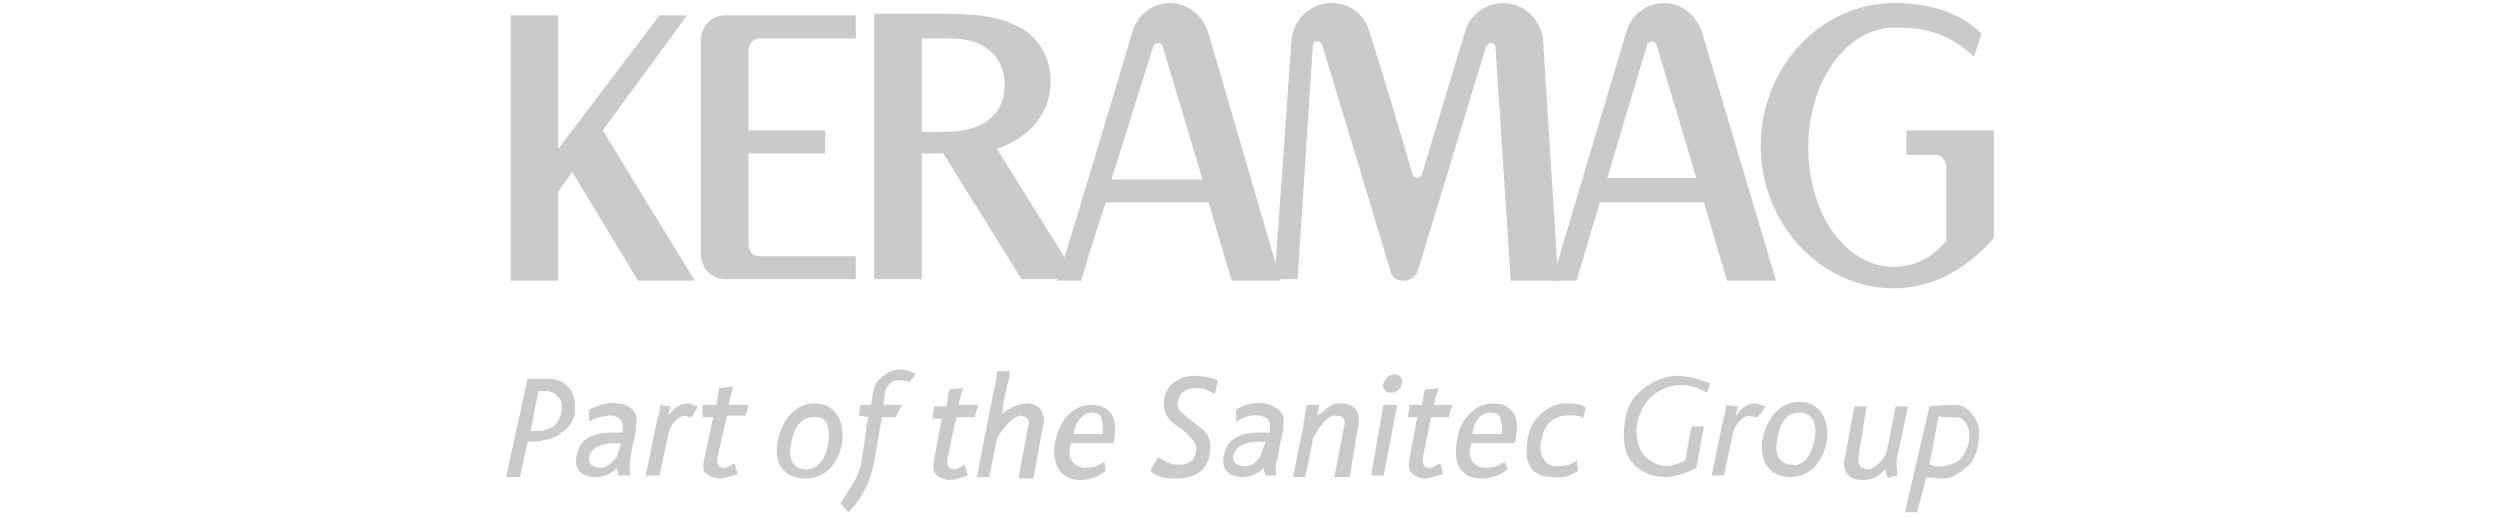 <?xml version="1.0" encoding="utf-8"?>
<!-- Generator: Adobe Illustrator 21.1.0, SVG Export Plug-In . SVG Version: 6.00 Build 0)  -->
<svg version="1.1" id="Ebene_1" xmlns="http://www.w3.org/2000/svg" xmlns:xlink="http://www.w3.org/1999/xlink" x="0px" y="0px"
	 viewBox="0 0 163 33.7" style="enable-background:new 0 0 163 33.7;" xml:space="preserve">
<style type="text/css">
	.st0{fill:#CACACA;}
</style>
<g>
	<path class="st0" d="M36.6,26.9c-0.1,0.4-0.2,0.6-0.4,0.8c-0.2,0.2-0.5,0.3-0.9,0.4l-0.7,0l0.5-2.6c0,0,0.5,0,0.6,0
		c0.5,0.1,0.5,0.2,0.7,0.4C36.6,26,36.7,26.5,36.6,26.9 M37.5,26.8c0-0.7-0.1-1.3-0.5-1.6c-0.3-0.3-0.6-0.5-1.2-0.5
		c-1,0-1.2,0-1.4,0L33,31.1h0.9l0.5-2.3c0.6,0,0.8,0,1-0.1c0.6-0.1,0.9-0.2,1.2-0.5C37.1,27.9,37.4,27.5,37.5,26.8"/>
	<path class="st0" d="M40.5,28.9l-0.3,0.9c-0.3,0.4-0.7,0.7-1,0.7c-0.5,0-0.8-0.2-0.8-0.6c0-0.2,0.1-0.4,0.3-0.6
		c0.2-0.2,0.7-0.4,1.3-0.4C40,28.9,40.3,28.9,40.5,28.9 M41.1,31.1c0-0.5-0.1-0.7,0-1.2c0.1-0.7,0.2-1.1,0.3-1.5
		c0.1-0.5,0.1-1,0.1-1.2c-0.1-0.5-0.6-0.9-1.3-0.9c-0.7-0.1-1.3,0.2-1.8,0.4l0,0.8c0.5-0.3,1-0.4,1.5-0.4c0.6,0.1,0.7,0.4,0.7,0.7
		l0,0.4c-0.1,0-0.4,0-0.5,0c-1.5,0-2.3,0.4-2.5,1.5c-0.2,0.9,0.3,1.4,1.2,1.4c0.8,0,1.3-0.4,1.4-0.6c0.1,0.3,0.1,0.3,0.1,0.5H41.1z"
		/>
	<path class="st0" d="M45.5,26.5c-0.1,0-0.5-0.2-0.6-0.2c-0.5,0-0.9,0.2-1.3,0.8l0-0.1c0-0.2,0.1-0.3,0.1-0.5L43,26.4
		c0.1,0.3-0.1,0.7-0.2,1.2l-0.7,3.4H43l0.6-2.8c0.1-0.4,0.5-1,1-1.1c0.1,0,0.4,0.1,0.5,0.1C45.1,27.2,45.5,26.5,45.5,26.5"/>
	<path class="st0" d="M48.8,26.4c-0.8,0-1.2,0-1.3,0c0.1-0.5,0.2-0.8,0.3-1.2c0,0-0.9,0.1-0.9,0.1c-0.1,0.3-0.1,0.7-0.2,1.1l-0.9,0
		l0,0.8h0.7L45.9,30c-0.1,0.7,0,0.8,0.2,0.9c0.1,0.1,0.5,0.3,0.8,0.3c0.3,0,0.9-0.2,1.2-0.3l-0.2-0.7c-0.2,0.1-0.5,0.3-0.6,0.3
		c-0.5,0-0.6-0.2-0.5-0.8l0.6-2.6c0.4,0,1,0,1.2,0C48.6,27.2,48.8,26.4,48.8,26.4"/>
	<path class="st0" d="M54,28.9c-0.2,1.2-0.8,1.7-1.4,1.7c-0.7,0-1.3-0.4-1-1.8c0.2-1,0.7-1.6,1.4-1.6C53.6,27.1,54.2,27.4,54,28.9
		 M54.9,28.9c0.2-1.4-0.4-2.6-1.8-2.6c-1.2,0-2.1,1-2.4,2.5c-0.3,1.5,0.5,2.4,1.8,2.4C53.7,31.2,54.6,30.4,54.9,28.9"/>
	<path class="st0" d="M59.7,24.4c-0.3-0.2-0.6-0.3-1-0.3c-0.6,0-0.8,0.2-1.1,0.4c-0.3,0.2-0.6,0.5-0.7,1.2c0,0.1-0.1,0.7-0.1,0.7
		l-0.7,0L56,27.1l0.6,0.1l-0.4,2.7c0,0-0.1,0.8-0.5,1.5c-0.3,0.5-0.9,1.4-0.9,1.4l0.5,0.6c0,0,0.6-0.5,1.1-1.5
		c0.5-0.9,0.7-2.4,0.7-2.4l0.4-2.3h0.9l0.4-0.8h-1.2l0.1-0.8c0.1-0.4,0.4-0.8,0.8-0.8c0.2,0,0.6,0,0.8,0.1L59.7,24.4z"/>
	<path class="st0" d="M67.4,31.1l0.6-3.3c0.1-0.4,0.1-0.5,0-0.8c-0.1-0.4-0.5-0.7-1-0.7c-0.3,0-0.7,0.1-1.1,0.3
		c-0.2,0.1-0.3,0.2-0.6,0.4c0.1-0.2,0.1-0.5,0.1-0.6l0.2-1c0.1-0.5,0.3-0.9,0.2-1.2l-0.8,0c0,0.3-0.1,0.9-0.2,1.3
		c-0.1,0.3-1.1,5.6-1.1,5.6h0.8l0.5-2.5c0.4-0.8,1.2-1.5,1.5-1.5c0.2,0,0.4,0.1,0.5,0.2c0.1,0.1,0.1,0.3,0,0.7l-0.6,3.2H67.4z"/>
	<path class="st0" d="M71.9,28.3H70c0.1-0.8,0.6-1.4,1.2-1.4c0.3,0,0.5,0.1,0.6,0.3C71.9,27.5,71.9,27.9,71.9,28.3 M72.6,29
		c0-0.1,0-0.1,0-0.1c0.2-1.1,0.1-1.6-0.2-2c-0.3-0.3-0.6-0.5-1.2-0.5c-0.6,0-1.1,0.2-1.5,0.6c-0.5,0.5-0.7,1-0.9,1.8
		c-0.3,1.5,0.4,2.5,1.6,2.5c0.6,0,1.2-0.2,1.7-0.6L72,30.1c-0.4,0.3-0.8,0.4-1.2,0.4c-0.4,0-0.8-0.2-1-0.6c-0.1-0.2-0.1-0.5,0-0.9
		l0-0.1H72.6z"/>
	<path class="st0" d="M78.9,29.4c0.1-0.6-0.1-1.1-0.6-1.5c-0.3-0.2-0.6-0.5-0.9-0.7c-0.4-0.3-0.7-0.6-0.6-1c0.1-0.6,0.5-0.9,1.2-0.9
		c0.5,0,0.7,0.1,1.2,0.4l0.2-0.9c-0.4-0.2-1.2-0.3-1.5-0.3c-0.8,0-1.8,0.4-2,1.5c-0.1,0.7,0.1,1.3,0.9,1.8l0.4,0.3
		c0.3,0.3,0.8,0.7,0.8,1.1c0,0.6-0.3,1.1-1.1,1.1c-0.6,0-0.9-0.2-1.4-0.5L75,30.7c0.5,0.4,0.9,0.5,1.6,0.5
		C78.3,31.2,78.8,30.4,78.9,29.4"/>
	<path class="st0" d="M88,31.1l0.6-3.6c0-0.2,0-0.4-0.1-0.6c-0.1-0.4-0.6-0.6-1.1-0.6c-0.3,0-0.4,0-0.7,0.2
		c-0.2,0.1-0.5,0.4-0.8,0.6c0-0.3,0.1-0.4,0.1-0.7l-0.8,0c0,0.1-0.3,1.5-0.2,1.3l-0.7,3.4h0.8c0,0,0.5-2.3,0.5-2.5
		c0.3-0.6,0.9-1.5,1.4-1.5c0.2,0,0.5,0,0.6,0.2c0.1,0.1,0.1,0.3,0,0.7l-0.6,3.1H88z"/>
	<path class="st0" d="M90.2,31.1c0,0,0.9-4.7,0.9-4.7l-0.9,0l-0.8,4.6H90.2 M91.4,25c0.1-0.4-0.2-0.6-0.5-0.6
		c-0.3,0-0.6,0.3-0.7,0.6c-0.1,0.3,0.1,0.6,0.5,0.6C91.1,25.6,91.4,25.3,91.4,25"/>
	<path class="st0" d="M102.9,30.7c0,0-0.1-0.6-0.1-0.7c-0.4,0.4-1,0.4-1.4,0.4c-0.3,0-0.6-0.2-0.7-0.4c-0.2-0.3-0.4-0.7-0.2-1.3
		c0.1-0.6,0.2-0.7,0.4-1c0.2-0.3,0.8-0.6,1.1-0.6c0.3,0,1-0.1,1.2,0.2l0.2-0.7c-0.3-0.3-0.9-0.3-1.4-0.3c-0.4,0-0.9,0.2-1.3,0.5
		c-0.5,0.4-0.9,0.8-1.1,1.8c-0.1,0.7-0.1,1.3,0.1,1.7c0.2,0.5,0.8,0.8,1.4,0.8C101.7,31.2,102.3,31.1,102.9,30.7"/>
	<path class="st0" d="M123.7,31c0-0.3-0.1-0.8,0-1.2l0.7-3.3l-0.8,0l-0.6,3c-0.2,0.5-0.8,1.1-1.2,1.1c-0.2,0-0.4-0.1-0.5-0.2
		c-0.1-0.2-0.2-0.3-0.1-0.8l0.5-3.1l-0.8,0l-0.6,3.3c-0.1,0.3-0.1,0.6,0,0.8c0.1,0.4,0.5,0.7,1.1,0.7c0.6,0,1.1-0.2,1.5-0.7
		c0.1,0.2,0,0.1,0.2,0.6C123.1,31.1,123.7,31,123.7,31"/>
	<path class="st0" d="M127.1,27.2c0.3,0,0.7,0,0.8,0.1c0.3,0.2,0.5,0.6,0.5,1.1c0,0.7-0.4,1.6-1,1.8c-0.6,0.3-1.3,0.2-1.3,0.2
		c0.1,0-0.3-0.1-0.3-0.1l0.6-3.2C126.5,27.2,126.8,27.2,127.1,27.2 M127.3,26.4c-0.7,0-1.5,0.1-1.5,0.1l-1.6,6.9l0.8,0l0.6-2.3
		c0,0,0.7,0.1,1.1,0.1c0.4,0,0.9-0.2,1.6-0.8c0.7-0.6,0.8-2,0.7-2.6c-0.1-0.5-0.7-1.3-1.3-1.4C127.8,26.4,127.6,26.4,127.3,26.4"/>
	<path class="st0" d="M63.8,26.4c-0.8,0-1.2,0-1.3,0c0.1-0.5,0.2-0.8,0.3-1.1c0,0-0.9,0.1-0.9,0.1c-0.1,0.3-0.1,0.7-0.2,1.1h-0.8
		l-0.1,0.8l0.6,0L60.9,30c-0.1,0.7,0,0.8,0.2,1c0.1,0.1,0.5,0.3,0.8,0.3c0.3,0,0.9-0.2,1.2-0.3l-0.2-0.7c-0.2,0.1-0.5,0.3-0.6,0.3
		c-0.5,0-0.6-0.2-0.5-0.8c0,0,0.5-2.6,0.6-2.6c0.4,0,1,0,1.2,0C63.5,27.2,63.8,26.4,63.8,26.4"/>
	<path class="st0" d="M83.2,31h-0.7c0-0.2-0.1-0.2-0.1-0.5c-0.1,0.1-0.6,0.6-1.4,0.6c-0.9,0-1.4-0.5-1.2-1.4c0.2-1.1,1-1.5,2.5-1.5
		c0.1,0,0.4,0,0.5,0l0-0.4c0-0.3,0-0.6-0.7-0.7c-0.5-0.1-1,0.1-1.5,0.4l0-0.8c0.5-0.3,1.1-0.5,1.8-0.4c0.7,0.1,1.2,0.5,1.3,0.9
		c0,0.2,0,0.7-0.1,1.2c-0.1,0.3-0.2,0.8-0.3,1.5C83.1,30.3,83.2,30.5,83.2,31 M82.5,28.8c-0.1,0-0.5,0-0.5,0c-0.6,0-1.1,0.2-1.3,0.4
		c-0.2,0.2-0.3,0.4-0.3,0.6c0,0.4,0.3,0.6,0.8,0.6c0.4,0,0.8-0.3,1-0.7L82.5,28.8z"/>
	<path class="st0" d="M94.7,26.4c-0.8,0-1.1,0-1.2,0c0.1-0.5,0.2-0.8,0.3-1.1c0,0-0.9,0.1-0.9,0.1c-0.1,0.3-0.1,0.7-0.2,1h-0.8
		l-0.1,0.8l0.6,0l-0.5,2.7c-0.1,0.7,0,0.8,0.2,1c0.1,0.1,0.5,0.3,0.8,0.3c0.3,0,0.9-0.2,1.2-0.3l-0.2-0.7c-0.2,0.1-0.5,0.3-0.6,0.3
		c-0.5,0-0.6-0.2-0.5-0.8l0.5-2.5c0.4,0,1,0,1.2,0C94.4,27.2,94.7,26.4,94.7,26.4"/>
	<path class="st0" d="M98.7,28.9h-2.8l0,0.1c-0.1,0.4-0.1,0.7,0,0.9c0.2,0.4,0.5,0.6,1,0.6c0.4,0,0.8-0.1,1.2-0.4l0.2,0.5
		c-0.5,0.4-1.1,0.6-1.7,0.6c-1.3,0-1.9-0.9-1.6-2.5c0.1-0.8,0.4-1.3,0.9-1.8c0.4-0.4,0.9-0.6,1.5-0.6c0.5,0,0.9,0.2,1.2,0.5
		c0.3,0.4,0.4,0.9,0.2,2L98.7,28.9z M97.9,28.3c0.1-0.4,0-0.8-0.1-1.1c-0.1-0.2-0.3-0.3-0.6-0.3c-0.6,0-1.1,0.5-1.2,1.4H97.9z"/>
	<path class="st0" d="M111.5,25c0,0-1.1-0.5-2.2-0.5c-1.5,0.1-2.7,1.1-3.1,2c-0.4,1-0.5,2.7,0.1,3.5c0.6,0.8,1.4,1.1,2.3,1.1
		c0.9,0,2-0.6,2-0.6l0.5-2.7l-0.8,0c-0.1,0.2-0.4,2.2-0.4,2.2s-1.1,0.7-2,0.2c-1.1-0.5-1.2-1.5-1.2-2.2c0-0.7,0.5-1.9,1.3-2.4
		c0.8-0.5,1.5-0.6,2.3-0.4c0.5,0.1,1,0.4,1,0.4L111.5,25z"/>
	<path class="st0" d="M115.1,26.5c-0.1,0-0.5-0.2-0.6-0.2c-0.5,0-0.9,0.2-1.3,0.8l0-0.1c0-0.2,0.1-0.3,0.1-0.5c0,0-0.8-0.1-0.8-0.1
		c0.1,0.3-0.1,0.7-0.2,1.2l-0.7,3.4h0.8l0.6-2.8c0.1-0.4,0.5-1,1-1.1c0.1,0,0.4,0.1,0.5,0.1C114.7,27.2,115.1,26.5,115.1,26.5"/>
	<path class="st0" d="M119.1,28.8c-0.3,1.5-1.2,2.3-2.4,2.3c-1.2,0-2-0.9-1.8-2.4c0.3-1.5,1.2-2.5,2.4-2.5
		C118.7,26.2,119.3,27.4,119.1,28.8 M118.3,28.7c0.3-1.4-0.4-1.8-1-1.8c-0.7,0-1.2,0.5-1.4,1.6c-0.3,1.4,0.3,1.8,1,1.8
		C117.4,30.4,118,30,118.3,28.7"/>
	<path class="st0" d="M48.8,10h5V8.5h-5V3.3c0-0.4,0.3-0.8,0.7-0.8h6.3V1h-8.5c-0.9,0-1.6,0.7-1.6,1.6v14c0,0.9,0.7,1.6,1.6,1.6h8.5
		v-1.5h-6.3c-0.4,0-0.7-0.3-0.7-0.8L48.8,10z"/>
	<path class="st0" d="M36.4,9.7c0-4.4,0-8.7,0-8.7h-3.1v17.3h3.1c0-0.4,0-2.9,0-5.8l0.9-1.3l4.3,7.1l3.7,0l-6-9.8L44.8,1H43
		L36.4,9.7z"/>
	<path class="st0" d="M78.8,13.2l1.5,5.1h3.2L78.8,2.2c-0.3-1.1-1.3-2-2.5-2c-1.2,0-2.2,0.8-2.5,2c-0.7,2.3-4.8,16.1-4.9,16.1h1.6
		c0,0,0.9-3.1,1.6-5.1H78.8z M72.5,11.6L75.2,3c0-0.1,0.2-0.2,0.3-0.2c0.1,0,0.3,0.1,0.3,0.2l2.6,8.7H72.5z"/>
	<path class="st0" d="M111.1,13.2l1.5,5.1h3.2L111,2.2c-0.3-1.1-1.3-2-2.5-2c-1.2,0-2.2,0.8-2.5,2c-0.7,2.3-4.8,16.1-4.8,16.1h1.6
		c0,0,0.9-3.1,1.5-5.1H111.1z M104.8,11.6l2.6-8.7c0-0.1,0.2-0.2,0.3-0.2c0.1,0,0.3,0.1,0.3,0.2l2.6,8.7H104.8z"/>
	<path class="st0" d="M100.6,2.5c-0.2-1.3-1.3-2.3-2.6-2.3c-1.1,0-2,0.7-2.4,1.6l-2.9,9.6c0,0.1-0.2,0.2-0.3,0.2
		c-0.1,0-0.3-0.1-0.3-0.2c-0.8-2.8-2-6.8-2.9-9.6c-0.4-1-1.3-1.6-2.4-1.6c-1.4,0-2.5,1.1-2.6,2.5l-1.1,15.5h1.5l1-15.2
		c0-0.2,0.1-0.3,0.3-0.3c0.1,0,0.3,0.1,0.3,0.2l4.5,14.9c0.1,0.3,0.4,0.5,0.8,0.5s0.7-0.2,0.9-0.5L96.9,3c0.1-0.1,0.2-0.2,0.3-0.2
		c0.1,0,0.3,0.1,0.3,0.2l1,15.3h3.1L100.6,2.5z"/>
	<path class="st0" d="M130,8.5l0,7c-1.6,1.9-3.9,3.3-6.5,3.3c-4.8,0-8.7-4.2-8.7-9.3c0-5.1,3.9-9.3,8.7-9.3c2.3,0,4.3,0.6,5.7,2
		l-0.5,1.5c-1.9-1.8-3.7-1.9-5.2-1.9c-3.1,0-5.6,3.5-5.6,7.8s2.4,7.8,5.6,7.8c1.3,0,2.5-0.6,3.4-1.7l0-4.8c0-0.4-0.3-0.8-0.7-0.8
		h-1.9V8.5L130,8.5z"/>
	<path class="st0" d="M66.6,18.2h3.7L65,9.7c2.1-0.7,3.5-2.3,3.5-4.4c0-1.4-0.6-2.6-1.8-3.4c-1.2-0.7-2.5-1-5.1-1H57v17.3h3.1V10
		h1.4L66.6,18.2z M60.1,2.5h1.6c1.3,0,2,0.2,2.7,0.7c0.7,0.5,1.1,1.3,1.1,2.3c0,1.1-0.4,1.9-1.3,2.5c-0.7,0.4-1.4,0.6-2.8,0.6h-1.3
		V2.5z"/>
</g>
</svg>

